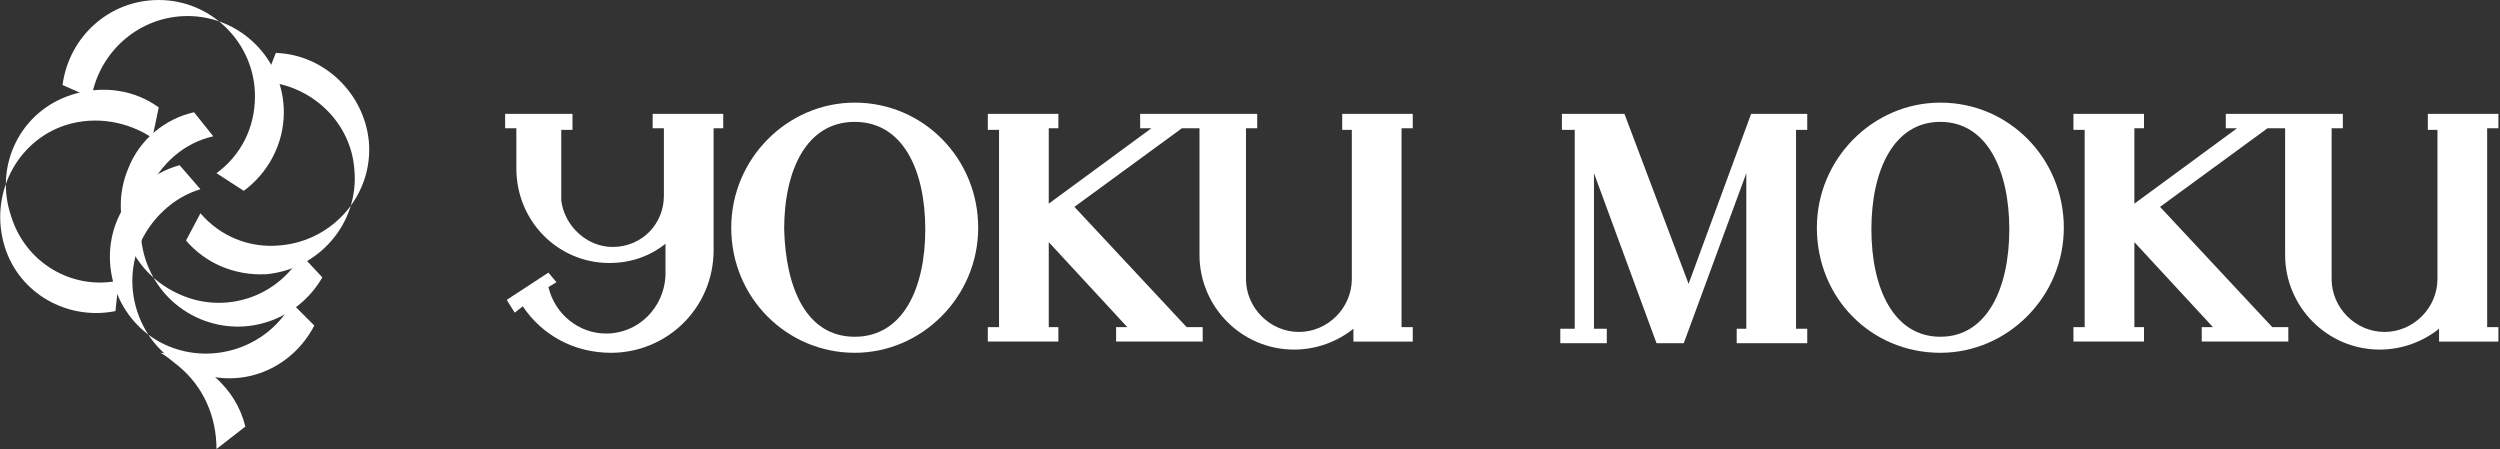 <svg enable-background="new 0 0 155.9 28" viewBox="0 0 155.9 28" xmlns="http://www.w3.org/2000/svg"><rect x="0" y="0" width="155.9" height="28" fill="#333333" stroke="none"/><g fill="#fff"><path d="m113.3 14.2c0-4.3 3.5-7.8 7.7-7.8 4.3 0 7.7 3.5 7.7 7.8s-3.5 7.8-7.7 7.8c-4.3 0-7.7-3.4-7.7-7.8m7.7 6.8c2.9 0 4.3-3 4.3-6.7s-1.4-6.7-4.3-6.7-4.3 3-4.3 6.7 1.4 6.7 4.3 6.7"/><path d="m84.4 20.5c-1 .8-2.3 1.3-3.7 1.3-3.3 0-5.9-2.7-5.9-5.9v-7.9h-1.1l-6.7 4.9 7 7.5h1v.9h-5.4v-.9h.7l-4.9-5.3v5.3h.6v.9h-4.4v-.9h.7v-12.3h-.7v-1h4.4v.9h-.6v4.7l6.4-4.7h-.7v-.9h7.3v.9h-.7v9.4c0 1.8 1.5 3.3 3.3 3.3s3.3-1.5 3.3-3.3v-9.3h-.6v-1h4.4v.9h-.7v12.4h.7v.9h-3.7z"/><path d="m105 21.4 3.9-10.6v9.7h-.6v.9h4.4v-.9h-.7v-12.4h.7v-1h-3.5l-3.9 10.6-4-10.6h-3.9v1h.8v12.4h-.9v.9h2.9v-.9h-.8v-9.7l3.9 10.6z"/><path d="m152.1 20.5c-1 .8-2.3 1.3-3.7 1.3-3.3 0-5.9-2.7-5.9-5.9v-7.9h-1.1l-6.7 4.9 7 7.5h1v.9h-5.4v-.9h.7l-4.9-5.3v5.3h.6v.9h-4.4v-.9h.7v-12.3h-.7v-1h4.4v.9h-.6v4.7l6.4-4.7h-.7v-.9h7.3v.9h-.7v9.4c0 1.8 1.5 3.3 3.3 3.3s3.3-1.5 3.3-3.3v-9.3h-.6v-1h4.4v.9h-.7v12.4h.7v.9h-3.7z"/><path d="m35 8.1h.7v-1h-4.2v.9h.7v2.5c0 3.3 2.6 5.9 5.8 5.9 1.3 0 2.5-.4 3.5-1.2v2c-.1 2-1.7 3.6-3.7 3.6-1.7 0-3.2-1.2-3.6-2.9l.5-.3-.5-.6-2.6 1.7.5.8.5-.4c1.2 1.8 3.2 2.9 5.5 2.9 3.5 0 6.4-2.8 6.4-6.4v-7.6h.6v-.9h-4.4v.9h.7v4.2c0 1.8-1.4 3.2-3.2 3.2-1.6 0-3-1.3-3.2-2.9 0-.9 0-3.6 0-4.4"/><path d="m45.6 14.2c0-4.3 3.5-7.8 7.7-7.8 4.3 0 7.7 3.5 7.7 7.8s-3.5 7.8-7.7 7.8-7.7-3.4-7.7-7.8m7.7 6.8c3 0 4.4-3 4.4-6.7s-1.4-6.7-4.4-6.7-4.4 3-4.4 6.7c.1 3.7 1.4 6.7 4.4 6.7"/><path d="m15.2 11.9c1.5-1.1 2.5-2.9 2.5-4.9 0-3.3-2.7-6-6-6-3 0-5.5 2.2-6 5.1l-1.8-.8c.4-3 2.9-5.3 6-5.3 3.3 0 6 2.7 6 6 0 2-.9 3.7-2.4 4.8z"/><path d="m9.9 6.7c-1.5-1.1-3.5-1.4-5.4-.8-3.2 1-4.9 4.4-3.8 7.6.9 2.9 3.8 4.6 6.7 4l-.2 1.9c-3 .6-6-1.1-6.9-4-1-3.2.7-6.6 3.8-7.6 1.9-.6 3.9-.2 5.4.8z"/><path d="m11.6 15c1.2 1.4 3 2.2 5 2.1 3.3-.3 5.8-3.2 5.5-6.5-.2-3-2.7-5.3-5.6-5.5l.7-1.8c3 .1 5.5 2.5 5.8 5.5.3 3.3-2.2 6.2-5.5 6.5-2 .2-3.8-.6-5-2z"/><path d="m12.1 7c-1.8.4-3.4 1.7-4.1 3.5-1.3 3.1.2 6.6 3.3 7.9 2.8 1.2 6 .1 7.5-2.5l1.3 1.4c-1.5 2.6-4.7 3.8-7.6 2.6-3.1-1.3-4.5-4.8-3.3-7.9.8-1.8 2.3-3.1 4.1-3.5z"/><path d="m11.2 10.3c-1.8.5-3.3 1.8-4 3.7-1.1 3.1.5 6.6 3.6 7.7 2.8 1 6-.2 7.4-2.8l1.4 1.4c-1.4 2.7-4.5 4-7.4 2.9-3.1-1.1-4.7-4.6-3.6-7.7.7-1.8 2.2-3.2 3.9-3.7z"/><path d="m10 22c.4.2.7.5 1.1.8 1.6 1.3 2.4 3.2 2.4 5.2l1.8-1.4c-.3-1.2-.9-2.2-1.9-3.1-1.1-.9-2.2-1.4-3.4-1.5"/></g></svg>